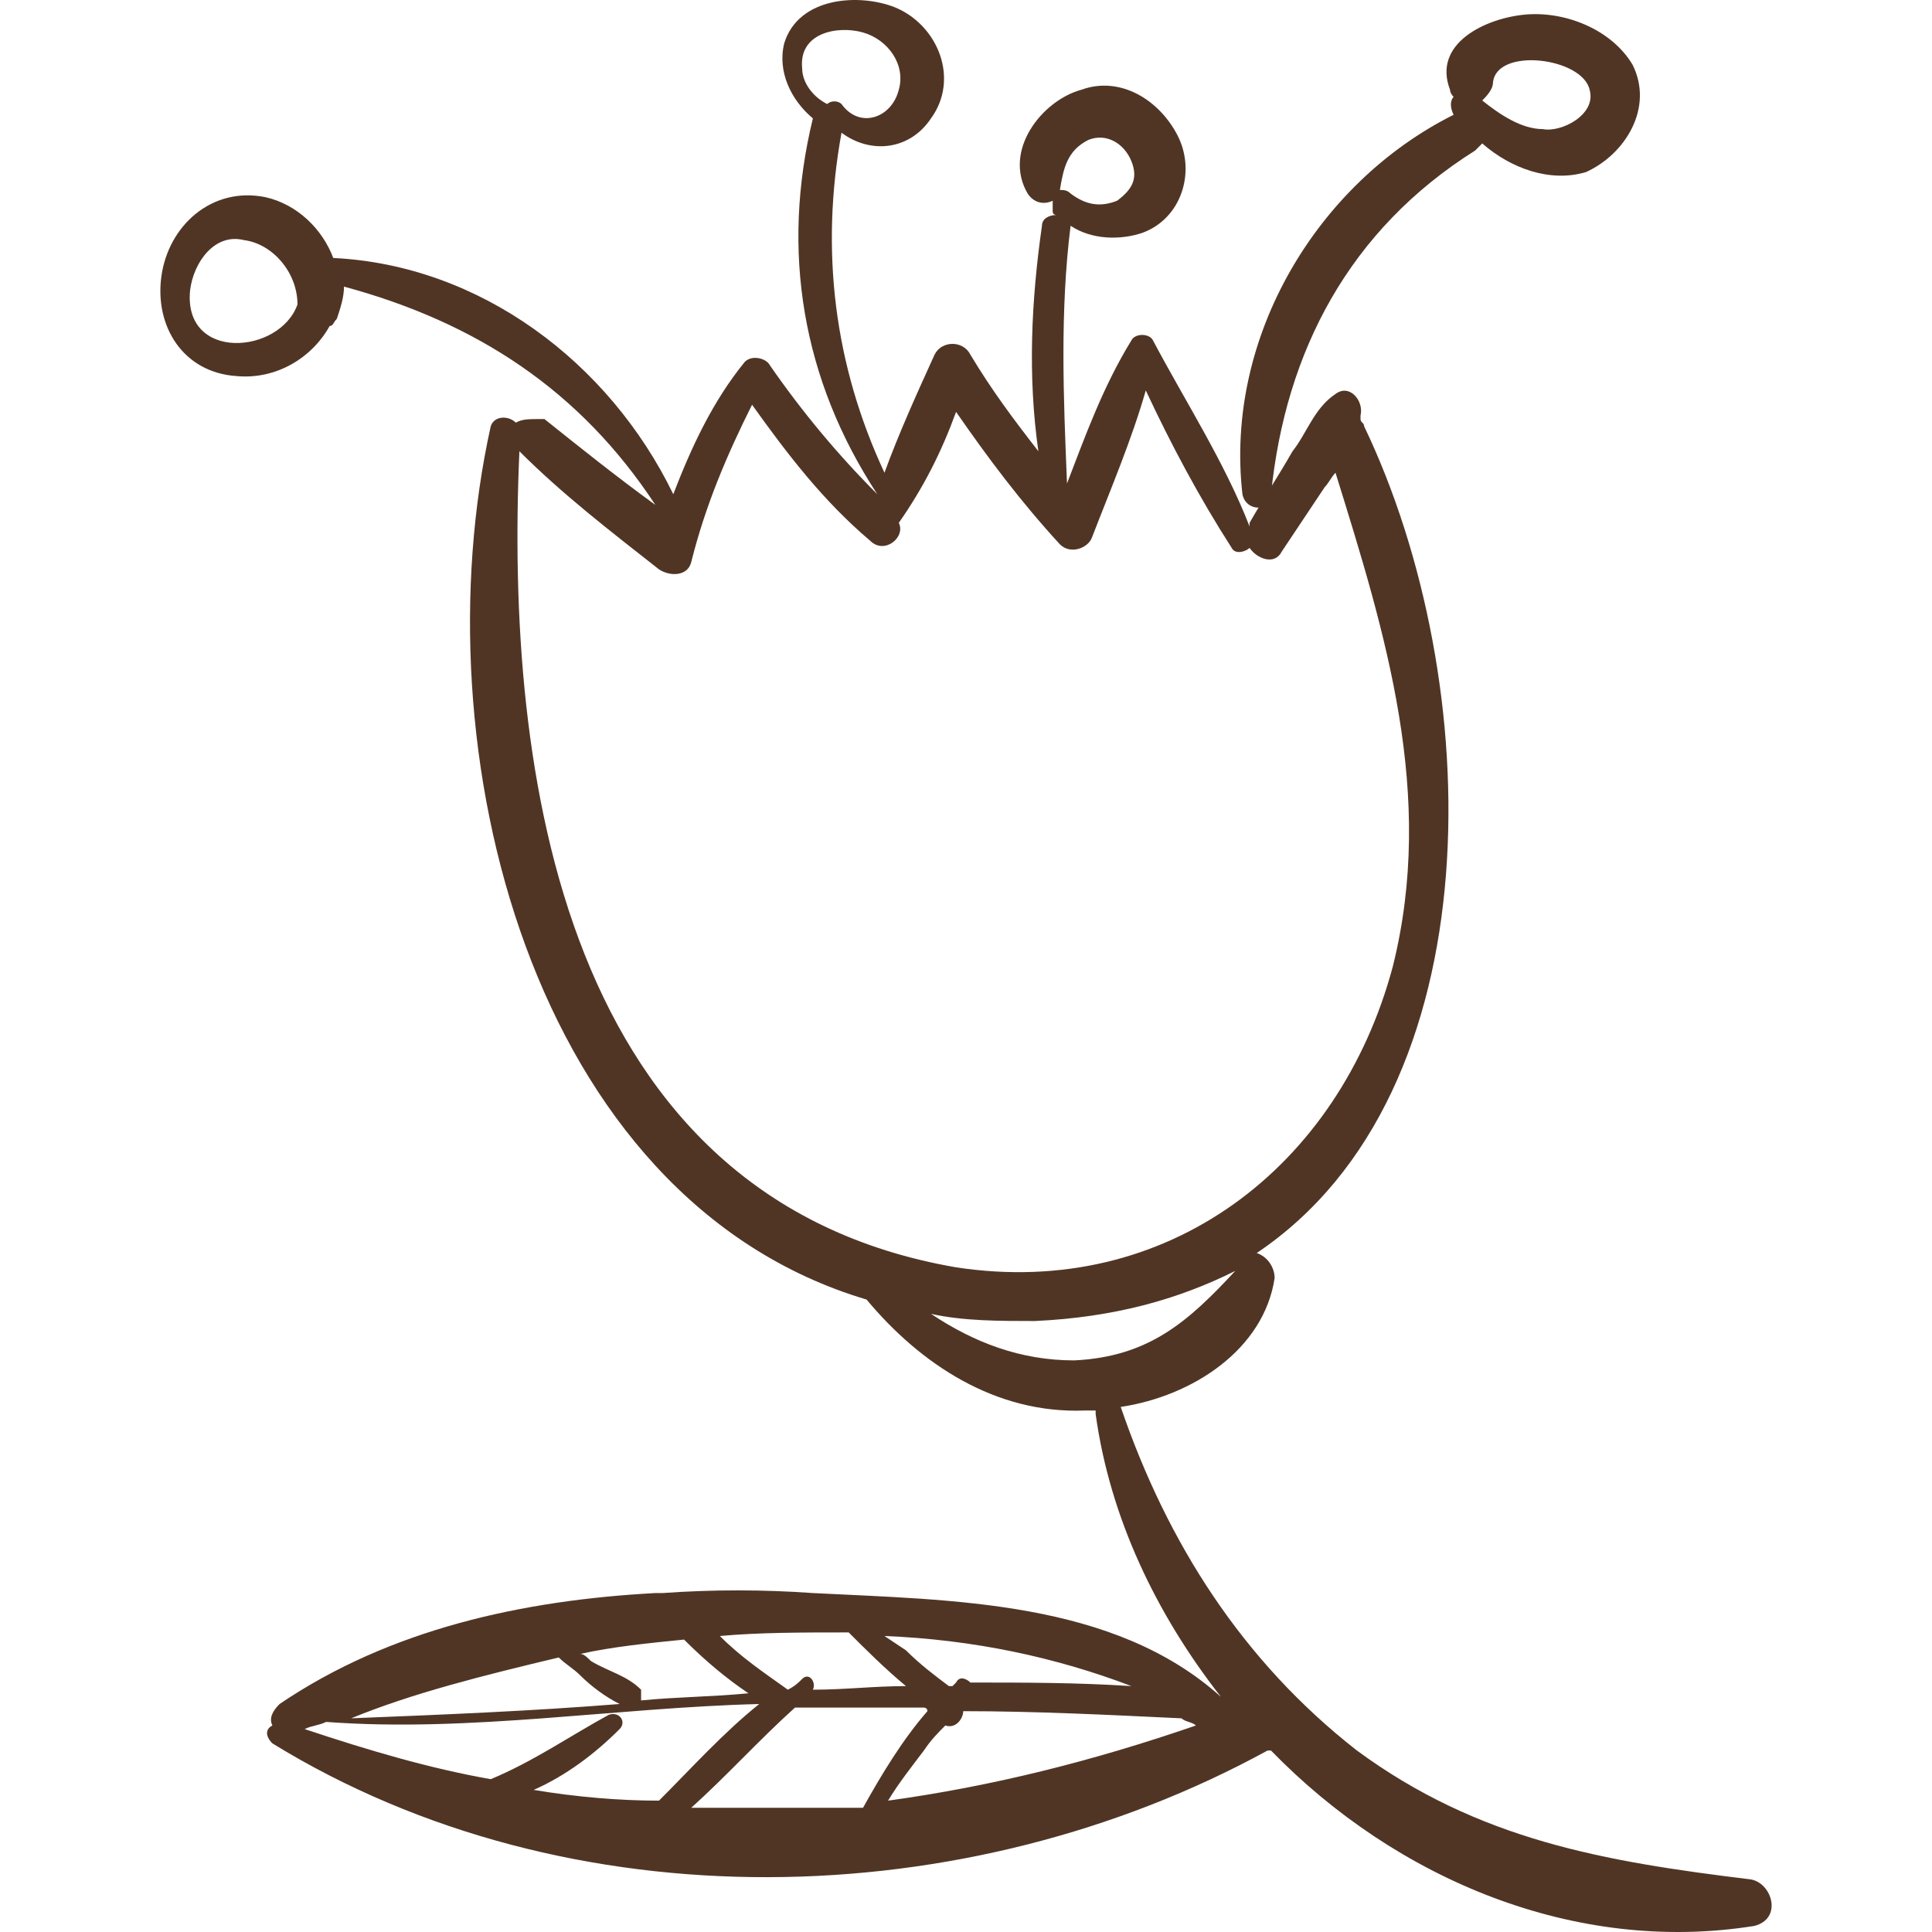 <svg xmlns="http://www.w3.org/2000/svg" xmlns:xlink="http://www.w3.org/1999/xlink" fill="#503525" id="Capa_1" width="800px" height="800px" viewBox="0 0 330.34 330.34" xml:space="preserve"><g id="SVGRepo_bgCarrier" stroke-width="0"></g><g id="SVGRepo_tracerCarrier" stroke-linecap="round" stroke-linejoin="round"></g><g id="SVGRepo_iconCarrier"> <g> <g> <g> <path d="M299.337,321.345c-25.093-3.06-46.513-6.73-67.32-22.03c-19.584-15.302-32.436-35.496-40.392-58.753 c12.239-1.836,24.479-9.791,26.314-22.031c0-1.836-1.224-3.672-3.06-4.284c41.004-27.54,39.168-97.92,18.359-141.372 c0-0.612-0.611-0.612-0.611-1.224v-0.612c0.611-2.448-1.836-5.508-4.284-3.672c-3.672,2.448-4.896,6.732-7.344,9.792 c-2.448,4.284-4.896,7.956-7.345,12.24v0.612c-4.283-11.016-11.017-21.42-16.523-31.824c-0.612-1.224-3.061-1.224-3.672,0 c-4.896,7.956-7.956,16.524-11.018,24.48l0,0c-0.61-14.688-1.224-29.376,0.612-44.064c3.672,2.448,8.568,2.448,12.24,1.224 c6.73-2.448,9.18-10.404,6.12-16.524c-3.062-6.12-9.792-10.404-16.524-7.956c-6.731,1.836-13.464,10.404-9.18,17.748 c1.224,1.836,3.06,1.836,4.283,1.224c0,0.612,0,1.224,0,1.836c0,0.612,0.611,0.612,0.611,0.612c-1.224,0-2.447,0.612-2.447,1.836 c-1.836,12.852-2.447,25.704-0.611,38.556c-4.284-5.508-7.956-10.404-11.629-16.524c-1.223-2.448-4.896-2.448-6.119,0 c-3.06,6.732-6.12,13.464-8.568,20.196c-8.568-18.36-11.016-37.944-7.344-58.14c4.896,3.672,11.628,3.06,15.3-2.448 c4.896-6.732,1.224-15.912-6.12-18.972c-6.12-2.448-16.524-1.836-18.972,6.12c-1.224,4.896,1.224,9.792,4.896,12.852 c-5.508,22.644-1.836,44.676,11.016,64.26c-6.732-6.732-12.852-14.076-18.36-22.032c-0.612-1.224-3.06-1.836-4.284-0.612 c-5.508,6.732-9.18,14.688-12.24,22.644c-11.016-22.644-33.048-39.168-58.14-40.392l0,0c-1.836-4.896-6.12-9.18-11.628-10.404 c-9.18-1.836-16.524,4.896-17.748,13.464s3.672,16.524,12.852,17.136c6.732,0.612,12.852-3.06,15.912-8.568 c0.612,0,0.612-0.612,1.224-1.224c0.612-1.836,1.224-3.672,1.224-5.508c22.644,6.12,40.392,17.748,53.244,37.332 c-6.732-4.896-12.852-9.792-18.972-14.688c-3.06,0-3.672,0-4.896,0.612c-1.224-1.224-3.672-1.224-4.284,0.612 c-12.24,55.08,6.732,132.192,64.26,149.328c9.18,11.016,22.033,19.584,37.333,18.972c0.611,0,1.224,0,1.836,0c0,0,0,0,0,0.612 c2.448,17.748,10.403,34.271,21.42,48.348c-18.359-16.522-45.9-16.522-69.769-17.748c-8.568-0.61-17.136-0.61-25.704,0 c-0.612,0-1.224,0-1.224,0c-22.644,1.226-45.288,6.12-64.26,18.974c-1.224,1.224-1.836,2.446-1.224,3.672 c-1.224,0.61-1.224,1.836,0,3.06c50.796,31.212,118.728,29.376,170.136,1.226c0,0,0,0,0.611,0 c21.42,22.03,52.021,34.884,82.62,29.986C304.845,328.077,303.009,321.957,299.337,321.345z M137.156,11.673 c-0.612-6.12,6.12-7.344,10.404-6.12c4.284,1.224,7.344,5.508,6.12,9.792c-1.224,4.896-6.732,6.732-9.792,2.448 c-0.612-0.612-1.836-0.612-2.448,0l0,0C138.992,16.569,137.156,14.121,137.156,11.673z M32.504,49.617 c0.612-4.896,4.284-9.792,9.18-8.568c4.896,0.612,9.18,5.508,9.18,11.016C47.804,60.633,31.28,61.857,32.504,49.617z M186.116,23.913c3.061-1.224,6.119,0.612,7.345,3.672c1.224,3.06,0,4.896-2.448,6.732c-3.061,1.224-5.508,0.612-7.956-1.224 c-0.611-0.612-1.224-0.612-1.836-0.612l0,0C181.833,28.809,182.444,25.749,186.116,23.913z M88.809,77.157 c7.344,7.344,15.3,13.464,23.868,20.196c1.836,1.224,4.896,1.224,5.508-1.224c2.448-9.792,6.12-18.36,10.404-26.928 c6.12,8.568,12.24,16.524,20.196,23.256c2.448,2.448,6.12-0.612,4.896-3.06c4.284-6.12,7.344-12.24,9.792-18.972 c5.508,7.956,11.017,15.3,17.749,22.644c1.836,1.836,4.896,0.612,5.508-1.224c3.062-7.956,6.732-16.524,9.181-25.092 c4.283,9.18,9.181,18.36,14.688,26.928c0.612,1.224,2.448,0.612,3.061,0c1.225,1.836,4.283,3.06,5.509,0.612 c2.446-3.672,4.896-7.344,7.344-11.016c0.612-0.612,1.224-1.836,1.836-2.448c8.568,27.54,17.136,55.08,9.792,84.456 c-9.18,34.271-38.556,56.916-74.665,51.408C96.151,205.065,86.36,132.237,88.809,77.157z M183.669,232.605 c-9.181,0-17.137-3.062-24.48-7.956c5.508,1.224,11.628,1.224,17.748,1.224c13.464-0.612,24.48-3.672,34.272-8.568 C203.253,225.873,196.521,231.993,183.669,232.605z M193.461,288.297c-9.181-0.611-18.36-0.611-27.542-0.611 c-0.611-0.611-1.835-1.225-2.447,0c0,0,0,0-0.612,0.611h-0.612c-2.448-1.836-4.896-3.672-7.344-6.12l-3.672-2.446 C166.532,280.341,180.608,283.401,193.461,288.297z M145.112,279.117c3.06,3.06,6.12,6.12,9.792,9.18 c-5.508,0-10.404,0.612-15.912,0.612c0.612-1.225-0.612-3.061-1.836-1.836c-0.612,0.611-1.224,1.224-2.448,1.836 c-4.284-3.061-7.956-5.508-11.628-9.18C129.812,279.117,137.156,279.117,145.112,279.117z M116.96,280.341 c3.672,3.672,7.344,6.732,11.016,9.182c-6.12,0.61-12.24,0.61-18.36,1.224c0-0.612,0-1.224,0-1.836 c-2.448-2.448-5.508-3.061-8.568-4.896c-0.612-0.61-1.224-1.224-1.836-1.224C104.72,281.565,110.84,280.953,116.96,280.341z M95.541,283.401c1.224,1.224,2.448,1.836,3.672,3.06c1.836,1.836,4.284,3.672,6.732,4.896c-15.3,1.224-30.6,1.836-45.9,2.447 C70.448,289.521,82.688,286.461,95.541,283.401z M91.256,306.045c5.508-2.448,10.404-6.12,14.688-10.403 c1.224-1.225,0-3.061-1.836-2.447c-6.732,3.672-12.852,7.956-20.196,11.016c-10.404-1.836-20.808-4.896-31.824-8.567 c1.224-0.611,2.448-0.611,3.672-1.225c24.48,1.836,49.572-2.448,74.052-3.06c-6.12,4.896-11.628,11.016-17.136,16.522 C105.943,307.881,98.601,307.271,91.256,306.045z M118.185,309.105c6.12-5.51,11.628-11.628,17.748-17.138 c7.344,0,14.688,0,22.032,0c0,0,0.612,0,0.612,0.612c-4.284,4.896-7.956,11.016-11.016,16.524 C137.769,309.105,127.977,309.105,118.185,309.105z M151.844,307.881c1.836-3.06,4.284-6.12,6.12-8.566 c1.224-1.837,2.448-3.062,3.672-4.284c1.836,0.611,3.06-1.225,3.06-2.448c12.24,0,24.48,0.612,37.333,1.224 c0.611,0.612,1.836,0.612,2.447,1.226C186.729,301.149,169.593,305.434,151.844,307.881z"></path> <path d="M279.141,11.061c-3.672-6.12-11.628-9.18-18.359-8.568c-6.731,0.612-15.912,4.896-12.853,12.852 c0,0.612,0.612,1.224,0.612,1.224c-0.612,0.612-0.612,1.836,0,3.06l0,0c-23.257,11.628-39.168,37.944-36.108,64.872 c0.612,3.06,4.896,3.06,4.896,0c2.447-24.48,13.465-45.288,34.885-58.752c0.611-0.612,0.611-0.612,1.224-1.224 c4.896,4.284,11.628,6.732,17.748,4.896C277.917,26.361,282.812,18.405,279.141,11.061z M263.841,22.077 c-3.672,0-7.345-2.448-10.404-4.896c0.612-0.612,1.836-1.836,1.836-3.06c0.612-6.12,15.301-4.284,16.524,1.224 C273.021,19.629,266.9,22.689,263.841,22.077z"></path> </g> </g> </g> </g></svg>